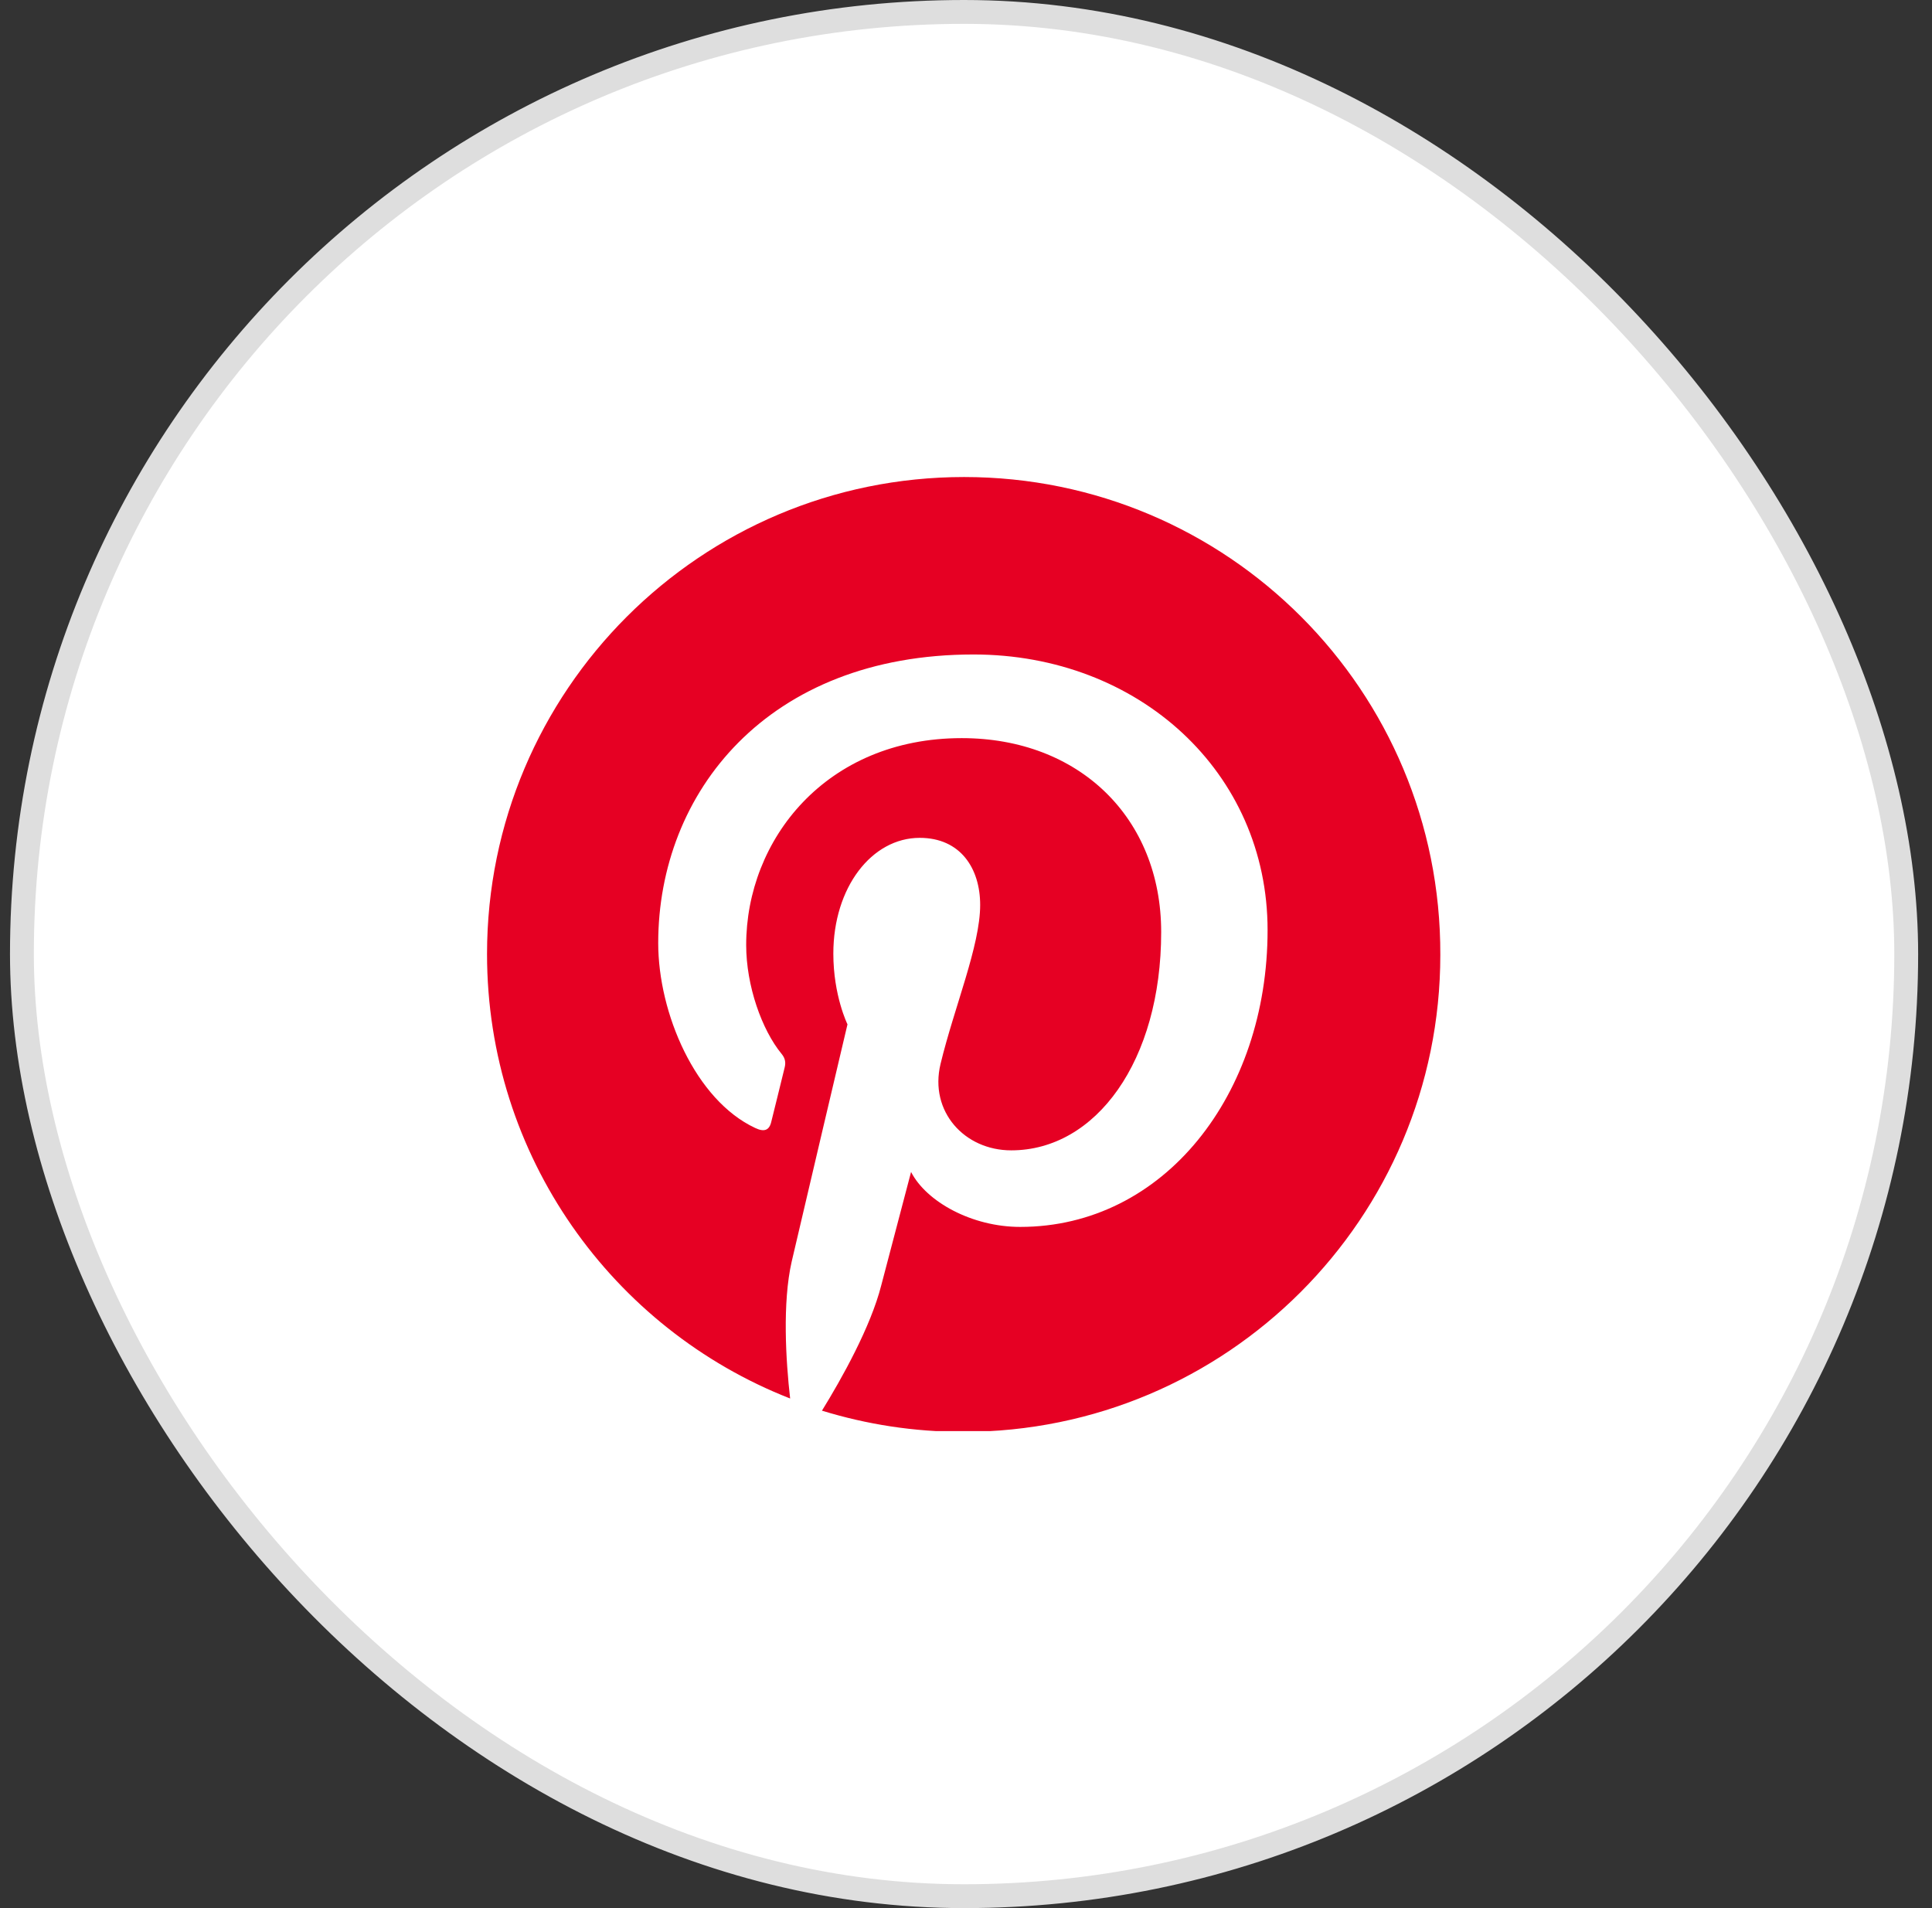 <svg width="81" height="80" viewBox="0 0 81 80" fill="none" xmlns="http://www.w3.org/2000/svg">
<rect x="0" y="0" width="81" height="80" fill="#333333" stroke="none"/>
<rect x="0.919" y="0.5" width="79" height="79" rx="39.5" fill="white"/>
<rect x="0.919" y="0.5" width="79" height="79" rx="39.5" stroke="#DEDEDE"/>
<g clip-path="url(#clip0_2463_38229)">
<path d="M40.419 20C29.374 20 20.419 28.955 20.419 40C20.419 48.477 25.687 55.72 33.127 58.634C32.946 57.053 32.798 54.617 33.193 52.889C33.555 51.325 35.531 42.947 35.531 42.947C35.531 42.947 34.938 41.745 34.938 39.983C34.938 37.202 36.551 35.128 38.559 35.128C40.271 35.128 41.094 36.411 41.094 37.942C41.094 39.654 40.008 42.222 39.432 44.609C38.954 46.601 40.436 48.23 42.395 48.23C45.95 48.23 48.683 44.477 48.683 39.078C48.683 34.288 45.242 30.947 40.321 30.947C34.625 30.947 31.284 35.21 31.284 39.621C31.284 41.333 31.942 43.177 32.765 44.181C32.93 44.379 32.946 44.56 32.897 44.757C32.749 45.383 32.403 46.749 32.337 47.029C32.255 47.391 32.041 47.473 31.662 47.292C29.16 46.123 27.596 42.486 27.596 39.539C27.596 33.235 32.172 27.44 40.815 27.44C47.745 27.44 53.144 32.379 53.144 38.996C53.144 45.893 48.798 51.44 42.773 51.44C40.749 51.44 38.839 50.387 38.197 49.136C38.197 49.136 37.193 52.955 36.946 53.893C36.502 55.638 35.284 57.811 34.461 59.144C36.337 59.72 38.312 60.033 40.386 60.033C51.432 60.033 60.386 51.078 60.386 40.033C60.419 28.955 51.465 20 40.419 20Z" fill="#E60023"/>
</g>
<defs>
<clipPath id="clip0_2463_38229">
<rect width="40" height="40" fill="white" transform="translate(20.419 20)"/>
</clipPath>
</defs>
</svg>
